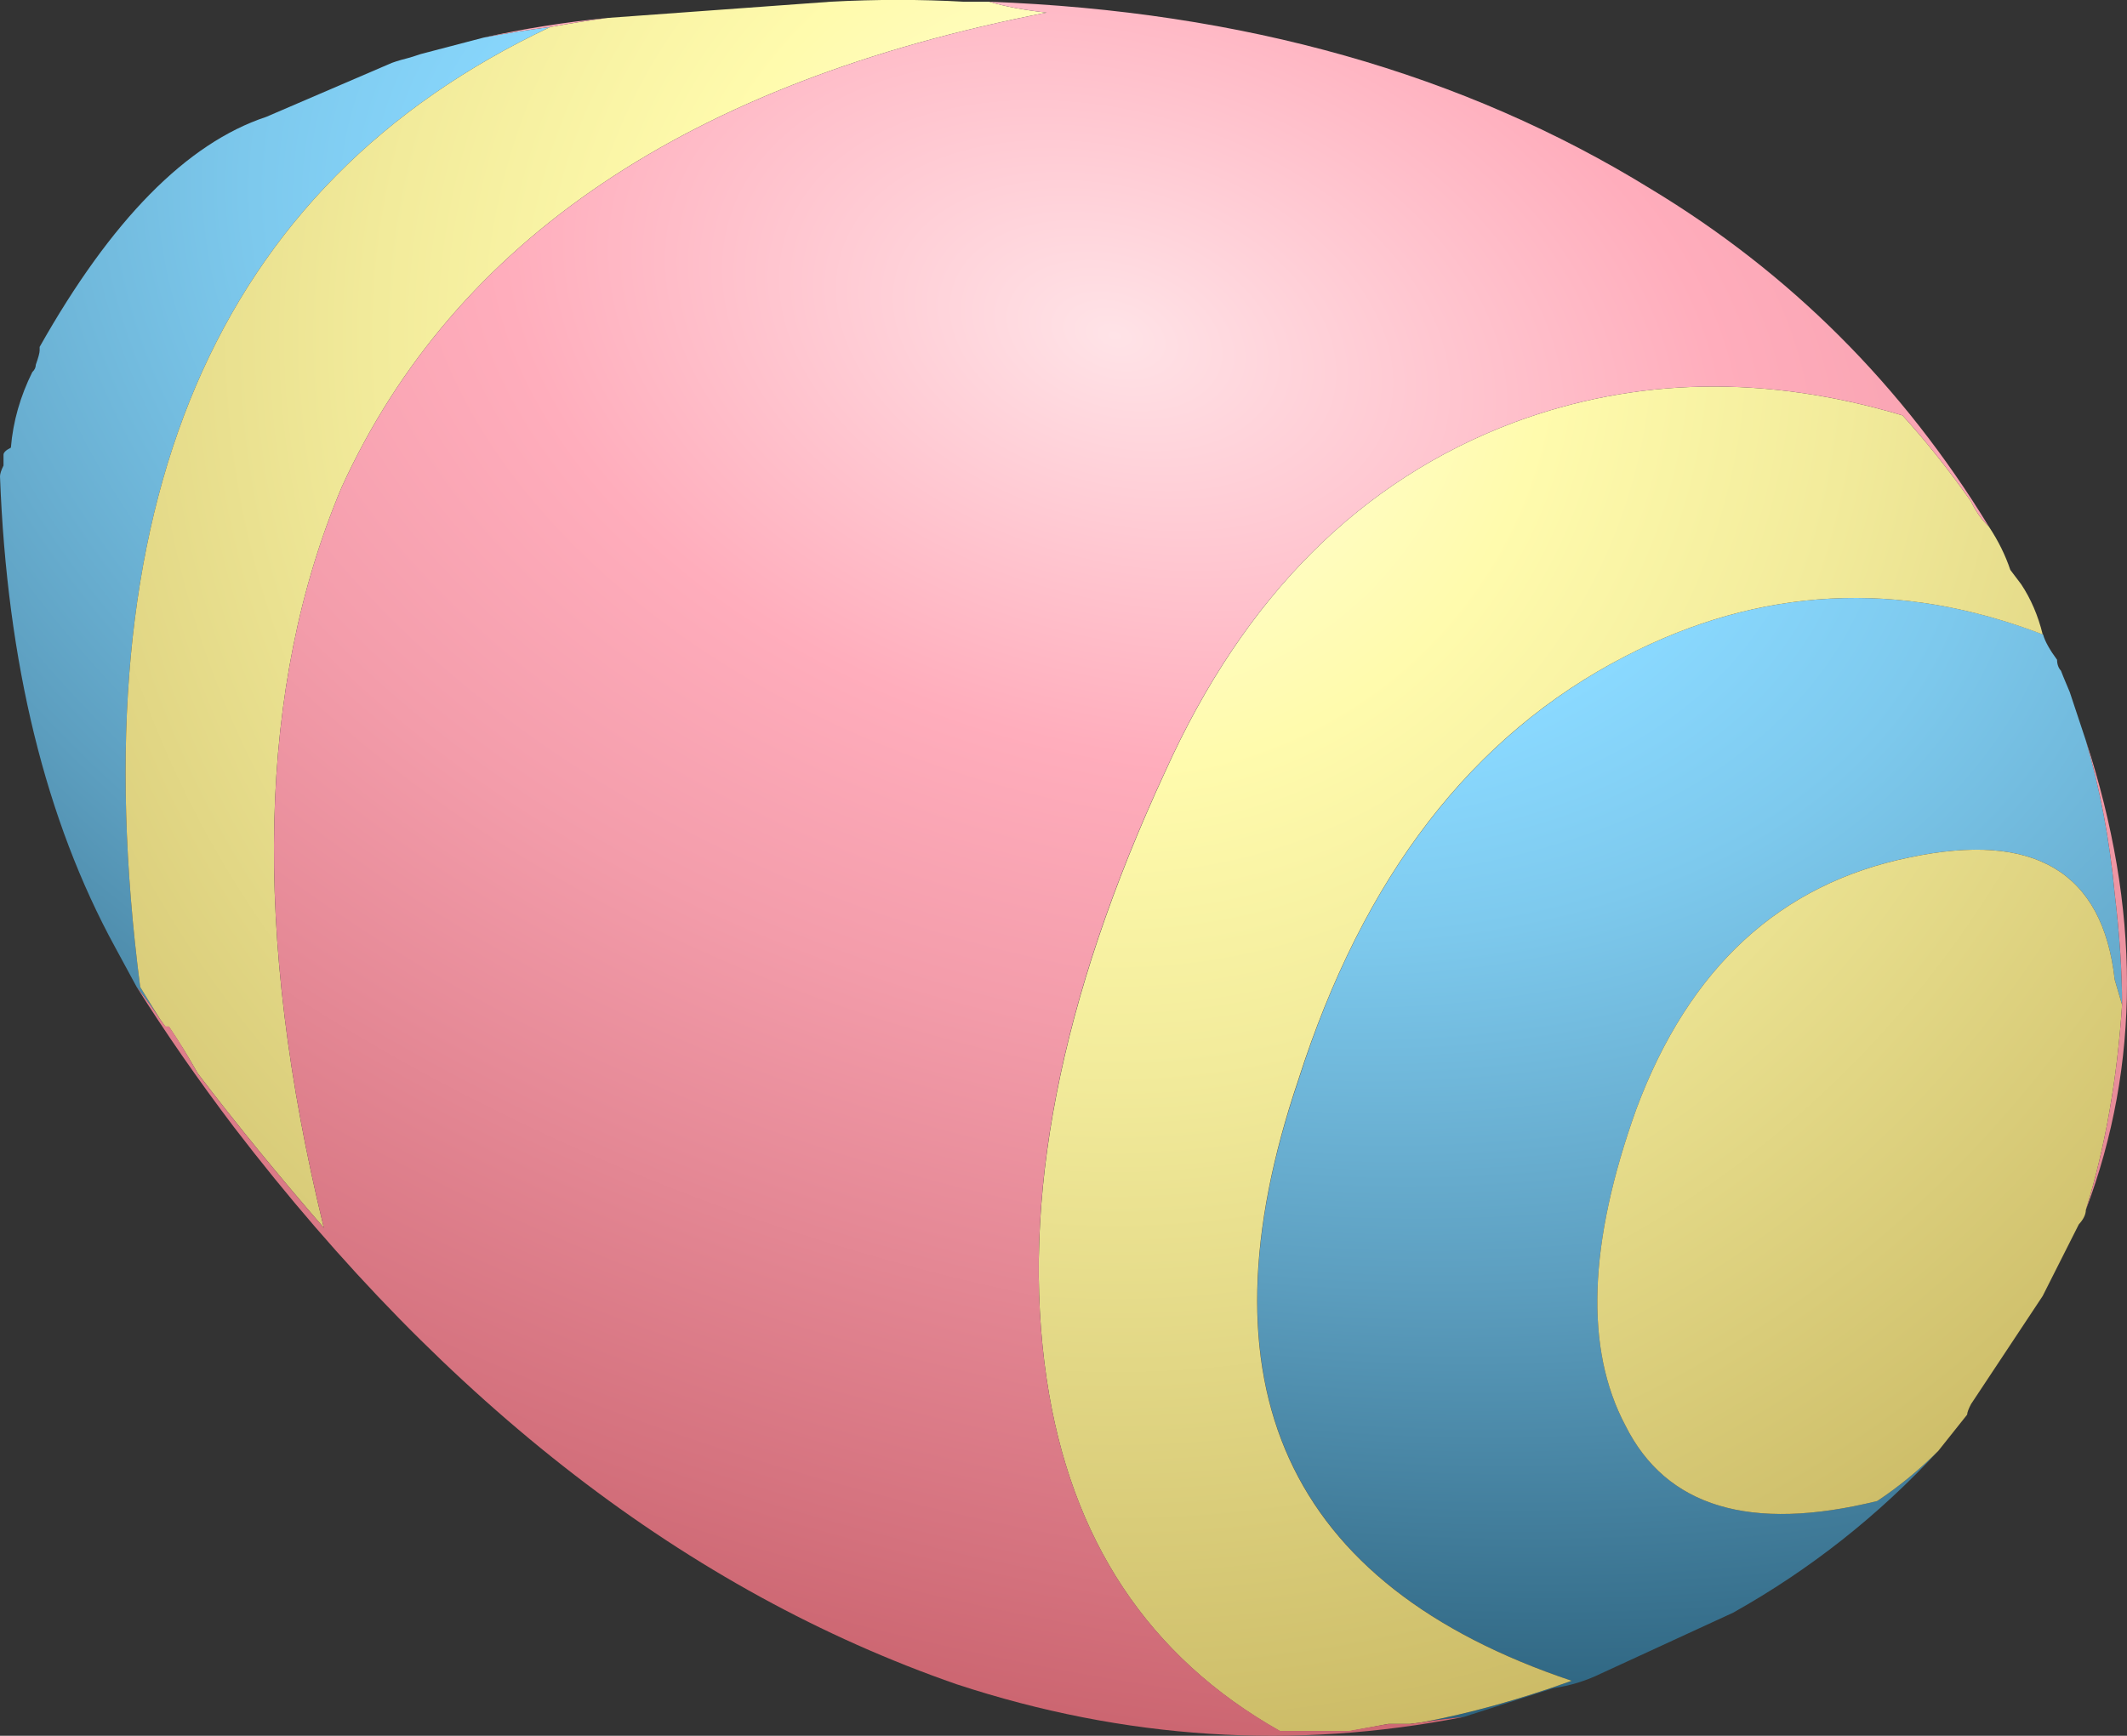 <?xml version="1.0" encoding="UTF-8"?>
<svg version="1.1" viewBox="0 0 29.571 24.139" xml:space="preserve" xmlns="http://www.w3.org/2000/svg">
  <rect x="0" y="0" width="29.571" height="24.139" fill="#333333" stroke="none"/>
  <defs>
    <radialGradient id="c" cx=".029" cy="-16.197" r="18.784" gradientTransform="matrix(-.231 -.766 1.181 -.356 31.534 9.832)" gradientUnits="userSpaceOnUse">
      <stop stop-color="#e3f6ff" offset="0"/>
      <stop stop-color="#8ad9ff" offset=".302"/>
      <stop stop-color="#7dc9ed" offset=".423"/>
      <stop stop-color="#5c9ebf" offset=".667"/>
      <stop stop-color="#285d78" offset="1"/>
    </radialGradient>
    <radialGradient id="b" cx="-2.085" cy="-16.062" r="19.923" gradientTransform="matrix(-.329 -.729 .729 -.329 23.429 8.77)" gradientUnits="userSpaceOnUse">
      <stop stop-color="#fffee3" offset="0"/>
      <stop stop-color="#fffbad" offset=".302"/>
      <stop stop-color="#f2eb9b" offset=".514"/>
      <stop stop-color="#d1c26e" offset=".933"/>
      <stop stop-color="#cb6" offset="1"/>
    </radialGradient>
    <radialGradient id="a" cx=".029" cy="-16.197" r="18.784" gradientTransform="matrix(-.231 -.766 1.181 -.356 31.534 9.832)" gradientUnits="userSpaceOnUse">
      <stop stop-color="#ffe3e7" offset="0"/>
      <stop stop-color="#ffadbc" offset=".302"/>
      <stop stop-color="#f39caa" offset=".502"/>
      <stop stop-color="#d4717d" offset=".906"/>
      <stop stop-color="#cc6671" offset="1"/>
    </radialGradient>
  </defs>
  <g transform="matrix(1.25 0 0 -1.25 0 24.139)">
    
      
        
          
            <path d="m6.121 19.011c-3.734-1.758-5.254-5.321-4.562-10.68 0.066-0.11 0.14-0.227 0.222-0.36-0.086 0.133-0.176 0.25-0.261 0.36l-0.239 0.441c-0.773 1.414-1.203 3.16-1.281 5.239 0 0.027 0.012 0.066 0.039 0.121v0.121c0 0.023 0.027 0.051 0.082 0.078 0.024 0.293 0.106 0.574 0.238 0.84 0.028 0.027 0.039 0.054 0.039 0.082 0.028 0.078 0.043 0.133 0.043 0.16v0.039c0.797 1.414 1.637 2.266 2.52 2.559l1.398 0.601c0.067 0.024 0.137 0.043 0.2 0.059 0.039 0.011 0.082 0.027 0.121 0.039l0.699 0.183c0.246 0.047 0.492 0.086 0.742 0.118zm10.16-18.801c-0.16-0.016-0.312-0.035-0.461-0.059 0.524 0.098 1.075 0.25 1.66 0.461-3.171 1.067-4.187 3.293-3.039 6.68 0.719 2.265 1.934 3.84 3.637 4.719 1.496 0.773 3.043 0.855 4.645 0.242 0.023-0.082 0.078-0.176 0.156-0.282 0-0.05 0.016-0.093 0.043-0.121 0.031-0.082 0.066-0.16 0.098-0.238l0.179-0.539c0.16-0.547 0.266-1.113 0.321-1.703 0.054-0.453 0.082-0.863 0.082-1.238l-0.082 0.281c-0.133 1.199-0.895 1.652-2.282 1.359-1.437-0.293-2.453-1.226-3.039-2.801-0.535-1.492-0.574-2.667-0.121-3.519 0.453-0.906 1.387-1.188 2.801-0.84 0.242 0.16 0.469 0.348 0.68 0.559-0.664-0.719-1.426-1.321-2.282-1.801l-1.476-0.68c-0.16-0.078-0.336-0.133-0.524-0.16l-0.996-0.32z" fill="url(#c)" fill-rule="evenodd"/>
          
        
      
      
        
          
            <path d="m21.559 3.171c-0.211-0.211-0.438-0.399-0.68-0.559-1.414-0.348-2.348-0.066-2.801 0.84-0.453 0.852-0.414 2.027 0.121 3.519 0.586 1.575 1.602 2.508 3.039 2.801 1.387 0.293 2.149-0.16 2.282-1.359l0.082-0.281c-0.055-0.828-0.188-1.586-0.403-2.282 0-0.05-0.027-0.105-0.078-0.16l-0.402-0.797-0.797-1.203c-0.027-0.051-0.043-0.094-0.043-0.117l-0.32-0.402zm-19.778 4.8c-0.082 0.133-0.156 0.25-0.222 0.36-0.692 5.359 0.828 8.922 4.562 10.68 0.219 0.039 0.434 0.074 0.641 0.101l2.476 0.18c0.508 0.027 1 0.027 1.481 0h0.281c0.188-0.055 0.398-0.094 0.641-0.121-3.973-0.774-6.586-2.532-7.84-5.278-0.934-2.214-1-4.961-0.199-8.242-0.508 0.586-0.977 1.16-1.403 1.719-0.105 0.187-0.211 0.359-0.32 0.519h-0.039l-0.059 0.082zm20.938 4.282c-1.598 0.613-3.145 0.531-4.641-0.242-1.707-0.879-2.918-2.454-3.64-4.719-1.145-3.387-0.133-5.613 3.042-6.68-0.585-0.211-1.14-0.363-1.66-0.461l-0.14-0.019h-0.239l-0.441-0.082h-0.762c-1.465 0.828-2.332 2.132-2.597 3.921-0.293 1.973 0.148 4.227 1.32 6.758 0.879 1.95 2.172 3.242 3.879 3.883 1.359 0.504 2.801 0.531 4.32 0.078 0.266-0.293 0.52-0.613 0.762-0.957 0.051-0.109 0.117-0.203 0.199-0.281 0.106-0.16 0.184-0.32 0.238-0.481l0.121-0.16c0.106-0.16 0.188-0.347 0.239-0.558z" fill="url(#b)" fill-rule="evenodd"/>
          
        
      
      
        
          
            <path d="m23.199 5.85c0.215 0.696 0.348 1.454 0.403 2.282 0 0.375-0.028 0.785-0.082 1.238-0.055 0.59-0.161 1.156-0.321 1.703 0.61-1.867 0.61-3.605 0-5.223zm-6.918-5.64c-1.894-0.371-3.773-0.25-5.64 0.363-2.989 1.039-5.668 3.106-8.039 6.199-0.403 0.532-0.762 1.051-1.082 1.559 0.085-0.11 0.175-0.227 0.261-0.36l0.059-0.078h0.039c0.109-0.16 0.215-0.336 0.32-0.523 0.426-0.559 0.895-1.133 1.403-1.719-0.801 3.281-0.735 6.028 0.199 8.242 1.254 2.746 3.867 4.504 7.84 5.278-0.243 0.027-0.453 0.066-0.641 0.121 2.828-0.106 5.281-0.801 7.359-2.082 1.547-0.934 2.801-2.184 3.762-3.758-0.082 0.078-0.148 0.172-0.199 0.281-0.242 0.344-0.496 0.664-0.762 0.957-1.519 0.453-2.961 0.426-4.32-0.078-1.707-0.641-3-1.933-3.879-3.879-1.176-2.535-1.613-4.789-1.32-6.762 0.265-1.785 1.132-3.093 2.597-3.917h0.762l0.441 0.078h0.239l0.14 0.019c0.149 0.024 0.301 0.043 0.461 0.059zm-10.16 18.801c-0.25-0.032-0.496-0.071-0.742-0.118 0.445 0.098 0.902 0.172 1.383 0.219-0.207-0.027-0.422-0.062-0.641-0.101z" fill="url(#a)" fill-rule="evenodd"/>
          
        
      
    
  </g>
</svg>
